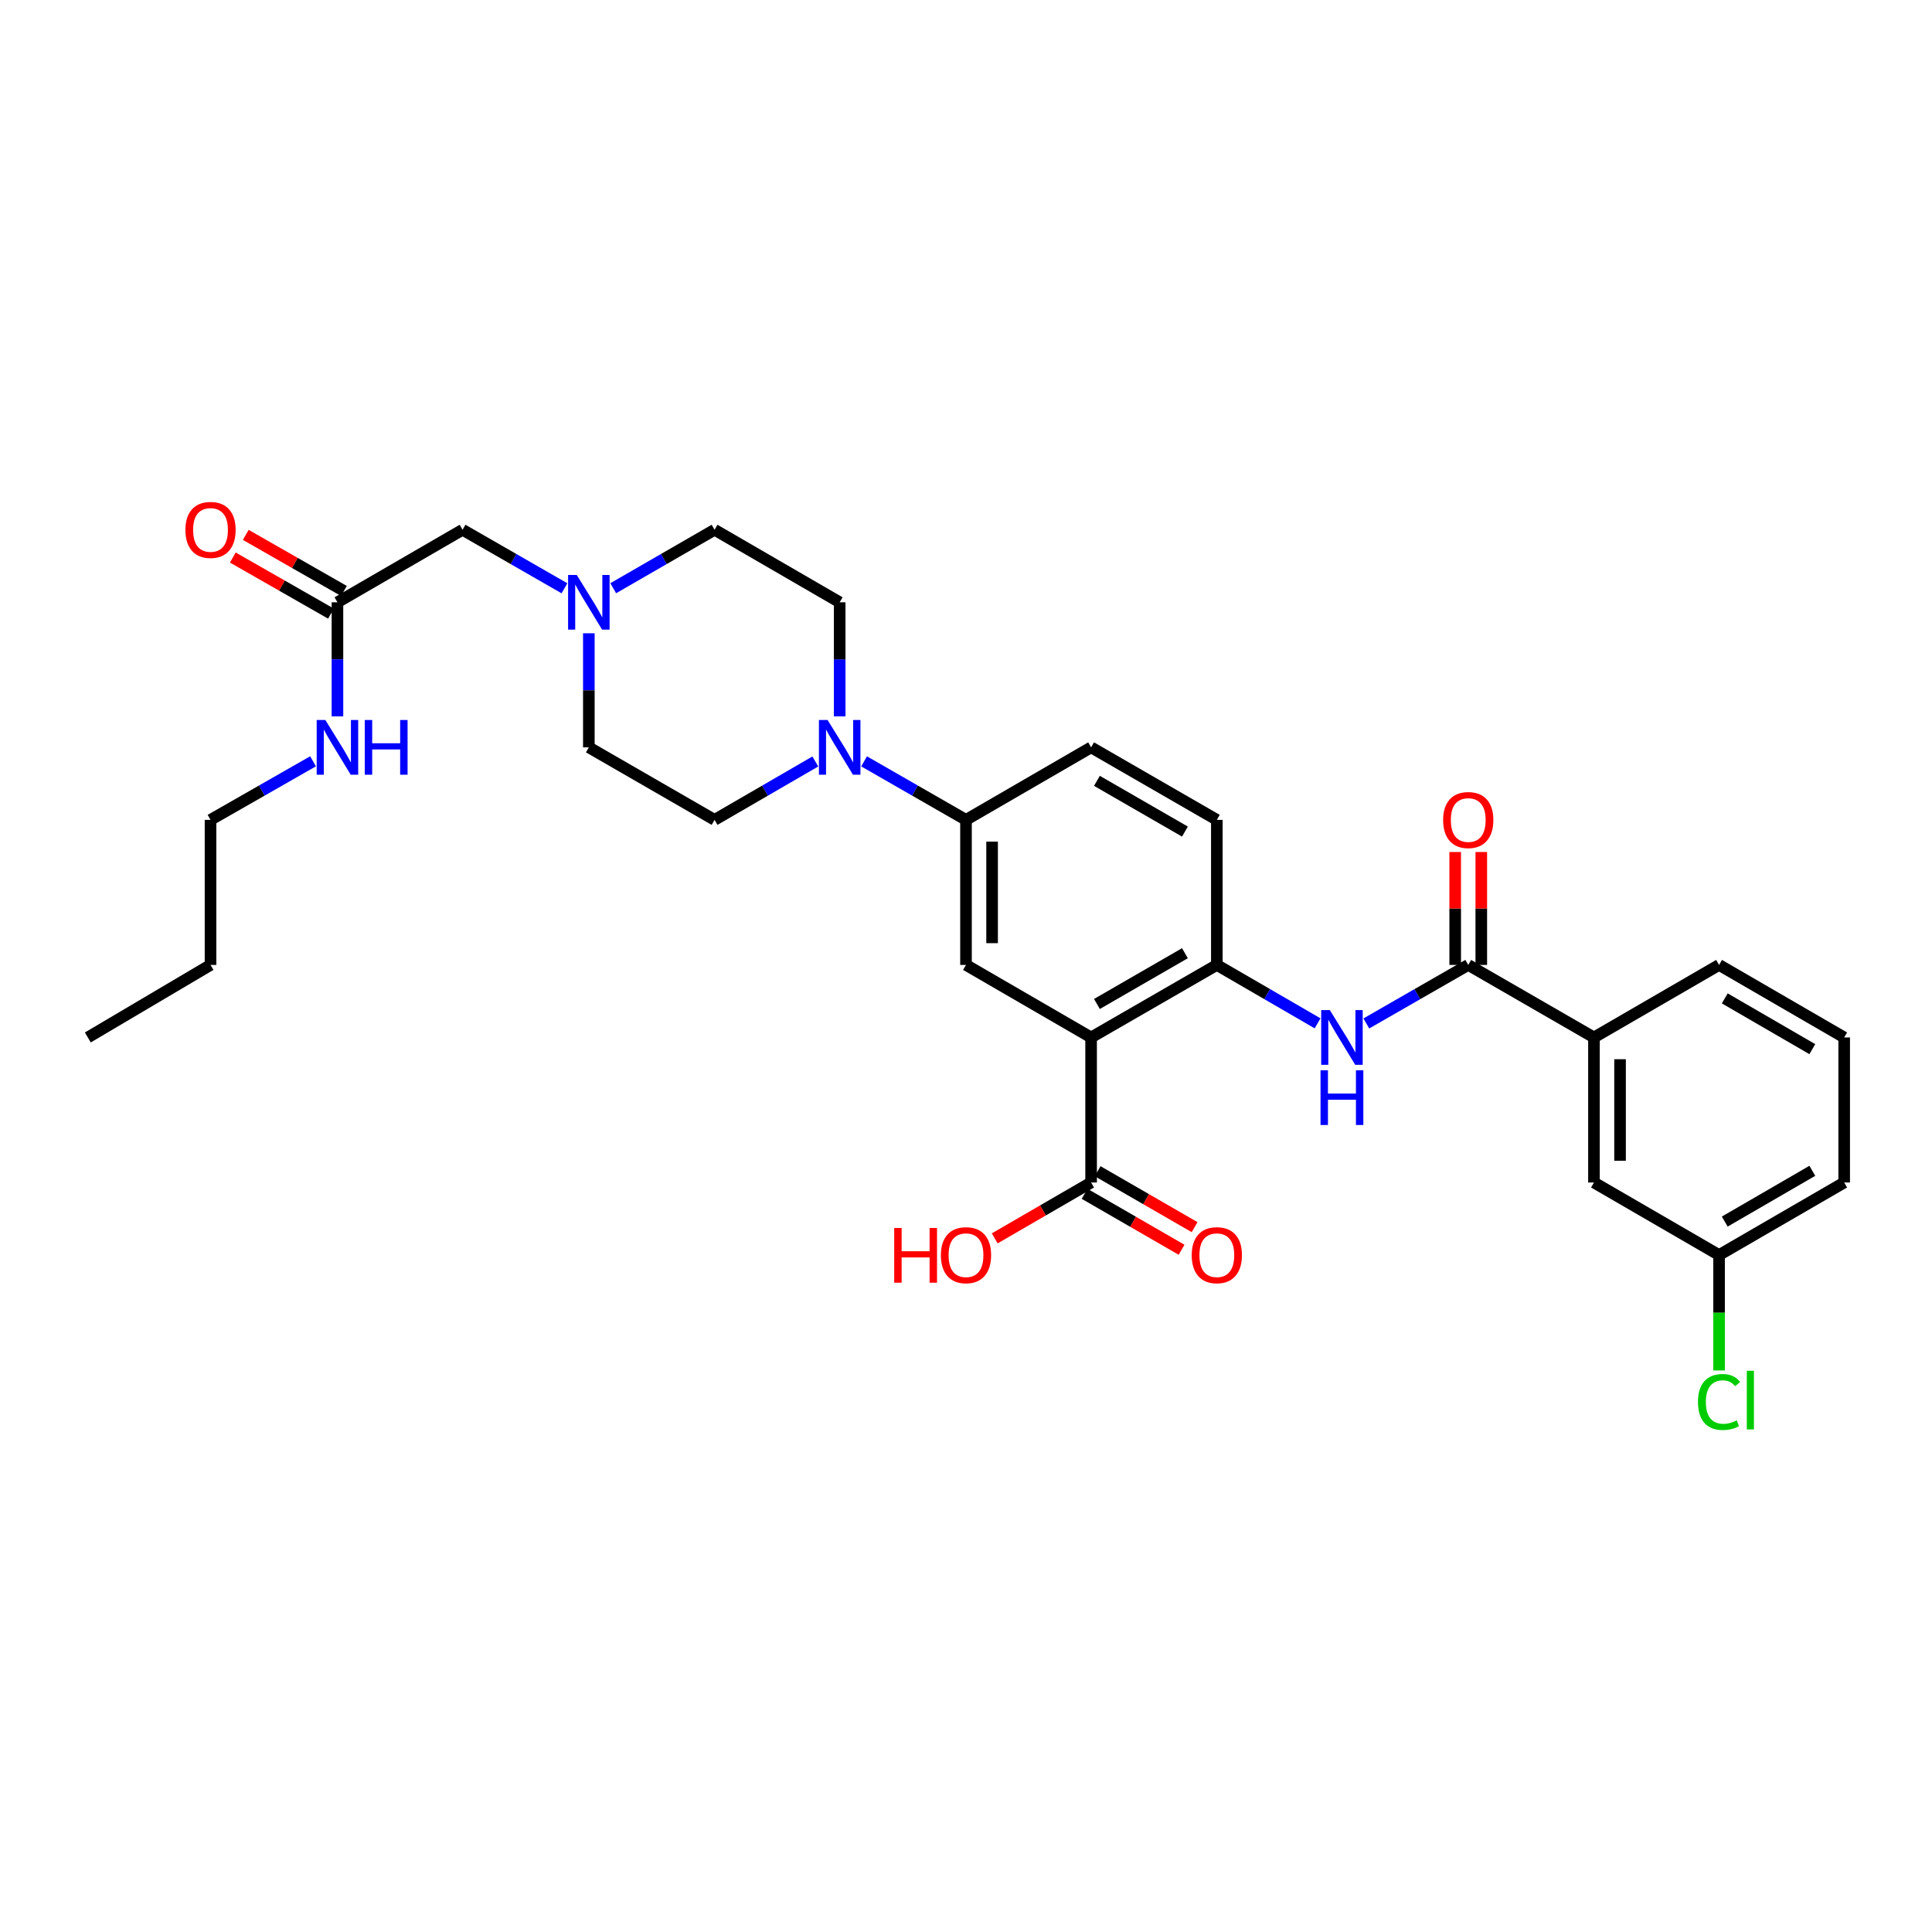 <?xml version='1.0' encoding='iso-8859-1'?>
<svg version='1.1' baseProfile='full'
              xmlns='http://www.w3.org/2000/svg'
                      xmlns:rdkit='http://www.rdkit.org/xml'
                      xmlns:xlink='http://www.w3.org/1999/xlink'
                  xml:space='preserve'
width='1000px' height='1000px' viewBox='0 0 1000 1000'>
<!-- END OF HEADER -->
<rect style='opacity:1.0;fill:#FFFFFF;stroke:none' width='1000' height='1000' x='0' y='0'> </rect>
<path class='bond-1' d='M 564.757,536.987 L 629.829,499.445' style='fill:none;fill-rule:evenodd;stroke:#000000;stroke-width:6px;stroke-linecap:butt;stroke-linejoin:miter;stroke-opacity:1' />
<path class='bond-1' d='M 567.768,519.656 L 613.319,493.377' style='fill:none;fill-rule:evenodd;stroke:#000000;stroke-width:6px;stroke-linecap:butt;stroke-linejoin:miter;stroke-opacity:1' />
<path class='bond-4' d='M 564.757,536.987 L 500,499.445' style='fill:none;fill-rule:evenodd;stroke:#000000;stroke-width:6px;stroke-linecap:butt;stroke-linejoin:miter;stroke-opacity:1' />
<path class='bond-5' d='M 564.757,536.987 L 564.757,612.061' style='fill:none;fill-rule:evenodd;stroke:#000000;stroke-width:6px;stroke-linecap:butt;stroke-linejoin:miter;stroke-opacity:1' />
<path class='bond-0' d='M 759.959,499.445 L 733.585,514.591' style='fill:none;fill-rule:evenodd;stroke:#000000;stroke-width:6px;stroke-linecap:butt;stroke-linejoin:miter;stroke-opacity:1' />
<path class='bond-0' d='M 733.585,514.591 L 707.211,529.737' style='fill:none;fill-rule:evenodd;stroke:#0000FF;stroke-width:6px;stroke-linecap:butt;stroke-linejoin:miter;stroke-opacity:1' />
<path class='bond-8' d='M 759.959,499.445 L 825.031,536.987' style='fill:none;fill-rule:evenodd;stroke:#000000;stroke-width:6px;stroke-linecap:butt;stroke-linejoin:miter;stroke-opacity:1' />
<path class='bond-10' d='M 766.712,499.445 L 766.712,470.223' style='fill:none;fill-rule:evenodd;stroke:#000000;stroke-width:6px;stroke-linecap:butt;stroke-linejoin:miter;stroke-opacity:1' />
<path class='bond-10' d='M 766.712,470.223 L 766.712,441' style='fill:none;fill-rule:evenodd;stroke:#FF0000;stroke-width:6px;stroke-linecap:butt;stroke-linejoin:miter;stroke-opacity:1' />
<path class='bond-10' d='M 753.206,499.445 L 753.206,470.223' style='fill:none;fill-rule:evenodd;stroke:#000000;stroke-width:6px;stroke-linecap:butt;stroke-linejoin:miter;stroke-opacity:1' />
<path class='bond-10' d='M 753.206,470.223 L 753.206,441' style='fill:none;fill-rule:evenodd;stroke:#FF0000;stroke-width:6px;stroke-linecap:butt;stroke-linejoin:miter;stroke-opacity:1' />
<path class='bond-2' d='M 629.829,499.445 L 655.902,514.56' style='fill:none;fill-rule:evenodd;stroke:#000000;stroke-width:6px;stroke-linecap:butt;stroke-linejoin:miter;stroke-opacity:1' />
<path class='bond-2' d='M 655.902,514.56 L 681.975,529.676' style='fill:none;fill-rule:evenodd;stroke:#0000FF;stroke-width:6px;stroke-linecap:butt;stroke-linejoin:miter;stroke-opacity:1' />
<path class='bond-13' d='M 629.829,499.445 L 629.829,424.363' style='fill:none;fill-rule:evenodd;stroke:#000000;stroke-width:6px;stroke-linecap:butt;stroke-linejoin:miter;stroke-opacity:1' />
<path class='bond-3' d='M 447.245,394.077 L 473.622,409.22' style='fill:none;fill-rule:evenodd;stroke:#0000FF;stroke-width:6px;stroke-linecap:butt;stroke-linejoin:miter;stroke-opacity:1' />
<path class='bond-3' d='M 473.622,409.22 L 500,424.363' style='fill:none;fill-rule:evenodd;stroke:#000000;stroke-width:6px;stroke-linecap:butt;stroke-linejoin:miter;stroke-opacity:1' />
<path class='bond-11' d='M 422.009,394.138 L 395.932,409.251' style='fill:none;fill-rule:evenodd;stroke:#0000FF;stroke-width:6px;stroke-linecap:butt;stroke-linejoin:miter;stroke-opacity:1' />
<path class='bond-11' d='M 395.932,409.251 L 369.855,424.363' style='fill:none;fill-rule:evenodd;stroke:#000000;stroke-width:6px;stroke-linecap:butt;stroke-linejoin:miter;stroke-opacity:1' />
<path class='bond-12' d='M 434.62,370.793 L 434.62,341.27' style='fill:none;fill-rule:evenodd;stroke:#0000FF;stroke-width:6px;stroke-linecap:butt;stroke-linejoin:miter;stroke-opacity:1' />
<path class='bond-12' d='M 434.62,341.27 L 434.62,311.747' style='fill:none;fill-rule:evenodd;stroke:#000000;stroke-width:6px;stroke-linecap:butt;stroke-linejoin:miter;stroke-opacity:1' />
<path class='bond-6' d='M 500,499.445 L 500,424.363' style='fill:none;fill-rule:evenodd;stroke:#000000;stroke-width:6px;stroke-linecap:butt;stroke-linejoin:miter;stroke-opacity:1' />
<path class='bond-6' d='M 513.507,488.183 L 513.507,435.626' style='fill:none;fill-rule:evenodd;stroke:#000000;stroke-width:6px;stroke-linecap:butt;stroke-linejoin:miter;stroke-opacity:1' />
<path class='bond-14' d='M 561.382,617.911 L 586.479,632.39' style='fill:none;fill-rule:evenodd;stroke:#000000;stroke-width:6px;stroke-linecap:butt;stroke-linejoin:miter;stroke-opacity:1' />
<path class='bond-14' d='M 586.479,632.39 L 611.577,646.869' style='fill:none;fill-rule:evenodd;stroke:#FF0000;stroke-width:6px;stroke-linecap:butt;stroke-linejoin:miter;stroke-opacity:1' />
<path class='bond-14' d='M 568.132,606.212 L 593.229,620.69' style='fill:none;fill-rule:evenodd;stroke:#000000;stroke-width:6px;stroke-linecap:butt;stroke-linejoin:miter;stroke-opacity:1' />
<path class='bond-14' d='M 593.229,620.69 L 618.326,635.169' style='fill:none;fill-rule:evenodd;stroke:#FF0000;stroke-width:6px;stroke-linecap:butt;stroke-linejoin:miter;stroke-opacity:1' />
<path class='bond-22' d='M 564.757,612.061 L 539.814,626.521' style='fill:none;fill-rule:evenodd;stroke:#000000;stroke-width:6px;stroke-linecap:butt;stroke-linejoin:miter;stroke-opacity:1' />
<path class='bond-22' d='M 539.814,626.521 L 514.871,640.981' style='fill:none;fill-rule:evenodd;stroke:#FF0000;stroke-width:6px;stroke-linecap:butt;stroke-linejoin:miter;stroke-opacity:1' />
<path class='bond-17' d='M 500,424.363 L 564.757,386.83' style='fill:none;fill-rule:evenodd;stroke:#000000;stroke-width:6px;stroke-linecap:butt;stroke-linejoin:miter;stroke-opacity:1' />
<path class='bond-7' d='M 317.401,304.468 L 343.628,289.337' style='fill:none;fill-rule:evenodd;stroke:#0000FF;stroke-width:6px;stroke-linecap:butt;stroke-linejoin:miter;stroke-opacity:1' />
<path class='bond-7' d='M 343.628,289.337 L 369.855,274.206' style='fill:none;fill-rule:evenodd;stroke:#000000;stroke-width:6px;stroke-linecap:butt;stroke-linejoin:miter;stroke-opacity:1' />
<path class='bond-16' d='M 292.159,304.497 L 265.788,289.351' style='fill:none;fill-rule:evenodd;stroke:#0000FF;stroke-width:6px;stroke-linecap:butt;stroke-linejoin:miter;stroke-opacity:1' />
<path class='bond-16' d='M 265.788,289.351 L 239.418,274.206' style='fill:none;fill-rule:evenodd;stroke:#000000;stroke-width:6px;stroke-linecap:butt;stroke-linejoin:miter;stroke-opacity:1' />
<path class='bond-32' d='M 304.783,327.784 L 304.783,357.307' style='fill:none;fill-rule:evenodd;stroke:#0000FF;stroke-width:6px;stroke-linecap:butt;stroke-linejoin:miter;stroke-opacity:1' />
<path class='bond-32' d='M 304.783,357.307 L 304.783,386.83' style='fill:none;fill-rule:evenodd;stroke:#000000;stroke-width:6px;stroke-linecap:butt;stroke-linejoin:miter;stroke-opacity:1' />
<path class='bond-15' d='M 825.031,536.987 L 825.031,612.061' style='fill:none;fill-rule:evenodd;stroke:#000000;stroke-width:6px;stroke-linecap:butt;stroke-linejoin:miter;stroke-opacity:1' />
<path class='bond-15' d='M 838.538,548.248 L 838.538,600.8' style='fill:none;fill-rule:evenodd;stroke:#000000;stroke-width:6px;stroke-linecap:butt;stroke-linejoin:miter;stroke-opacity:1' />
<path class='bond-25' d='M 825.031,536.987 L 889.788,499.445' style='fill:none;fill-rule:evenodd;stroke:#000000;stroke-width:6px;stroke-linecap:butt;stroke-linejoin:miter;stroke-opacity:1' />
<path class='bond-9' d='M 174.661,311.747 L 239.418,274.206' style='fill:none;fill-rule:evenodd;stroke:#000000;stroke-width:6px;stroke-linecap:butt;stroke-linejoin:miter;stroke-opacity:1' />
<path class='bond-18' d='M 178.012,305.884 L 152.61,291.368' style='fill:none;fill-rule:evenodd;stroke:#000000;stroke-width:6px;stroke-linecap:butt;stroke-linejoin:miter;stroke-opacity:1' />
<path class='bond-18' d='M 152.61,291.368 L 127.208,276.852' style='fill:none;fill-rule:evenodd;stroke:#FF0000;stroke-width:6px;stroke-linecap:butt;stroke-linejoin:miter;stroke-opacity:1' />
<path class='bond-18' d='M 171.31,317.611 L 145.909,303.095' style='fill:none;fill-rule:evenodd;stroke:#000000;stroke-width:6px;stroke-linecap:butt;stroke-linejoin:miter;stroke-opacity:1' />
<path class='bond-18' d='M 145.909,303.095 L 120.507,288.579' style='fill:none;fill-rule:evenodd;stroke:#FF0000;stroke-width:6px;stroke-linecap:butt;stroke-linejoin:miter;stroke-opacity:1' />
<path class='bond-21' d='M 174.661,311.747 L 174.661,341.27' style='fill:none;fill-rule:evenodd;stroke:#000000;stroke-width:6px;stroke-linecap:butt;stroke-linejoin:miter;stroke-opacity:1' />
<path class='bond-21' d='M 174.661,341.27 L 174.661,370.793' style='fill:none;fill-rule:evenodd;stroke:#0000FF;stroke-width:6px;stroke-linecap:butt;stroke-linejoin:miter;stroke-opacity:1' />
<path class='bond-20' d='M 369.855,424.363 L 304.783,386.83' style='fill:none;fill-rule:evenodd;stroke:#000000;stroke-width:6px;stroke-linecap:butt;stroke-linejoin:miter;stroke-opacity:1' />
<path class='bond-19' d='M 434.62,311.747 L 369.855,274.206' style='fill:none;fill-rule:evenodd;stroke:#000000;stroke-width:6px;stroke-linecap:butt;stroke-linejoin:miter;stroke-opacity:1' />
<path class='bond-31' d='M 629.829,424.363 L 564.757,386.83' style='fill:none;fill-rule:evenodd;stroke:#000000;stroke-width:6px;stroke-linecap:butt;stroke-linejoin:miter;stroke-opacity:1' />
<path class='bond-31' d='M 613.32,430.433 L 567.769,404.16' style='fill:none;fill-rule:evenodd;stroke:#000000;stroke-width:6px;stroke-linecap:butt;stroke-linejoin:miter;stroke-opacity:1' />
<path class='bond-23' d='M 825.031,612.061 L 889.788,649.602' style='fill:none;fill-rule:evenodd;stroke:#000000;stroke-width:6px;stroke-linecap:butt;stroke-linejoin:miter;stroke-opacity:1' />
<path class='bond-28' d='M 162.03,394.046 L 135.498,409.205' style='fill:none;fill-rule:evenodd;stroke:#0000FF;stroke-width:6px;stroke-linecap:butt;stroke-linejoin:miter;stroke-opacity:1' />
<path class='bond-28' d='M 135.498,409.205 L 108.966,424.363' style='fill:none;fill-rule:evenodd;stroke:#000000;stroke-width:6px;stroke-linecap:butt;stroke-linejoin:miter;stroke-opacity:1' />
<path class='bond-24' d='M 889.788,649.602 L 889.788,679.475' style='fill:none;fill-rule:evenodd;stroke:#000000;stroke-width:6px;stroke-linecap:butt;stroke-linejoin:miter;stroke-opacity:1' />
<path class='bond-24' d='M 889.788,679.475 L 889.788,709.348' style='fill:none;fill-rule:evenodd;stroke:#00CC00;stroke-width:6px;stroke-linecap:butt;stroke-linejoin:miter;stroke-opacity:1' />
<path class='bond-33' d='M 889.788,649.602 L 954.545,612.061' style='fill:none;fill-rule:evenodd;stroke:#000000;stroke-width:6px;stroke-linecap:butt;stroke-linejoin:miter;stroke-opacity:1' />
<path class='bond-33' d='M 892.728,632.286 L 938.058,606.007' style='fill:none;fill-rule:evenodd;stroke:#000000;stroke-width:6px;stroke-linecap:butt;stroke-linejoin:miter;stroke-opacity:1' />
<path class='bond-26' d='M 889.788,499.445 L 954.545,536.987' style='fill:none;fill-rule:evenodd;stroke:#000000;stroke-width:6px;stroke-linecap:butt;stroke-linejoin:miter;stroke-opacity:1' />
<path class='bond-26' d='M 892.728,516.762 L 938.058,543.041' style='fill:none;fill-rule:evenodd;stroke:#000000;stroke-width:6px;stroke-linecap:butt;stroke-linejoin:miter;stroke-opacity:1' />
<path class='bond-27' d='M 954.545,536.987 L 954.545,612.061' style='fill:none;fill-rule:evenodd;stroke:#000000;stroke-width:6px;stroke-linecap:butt;stroke-linejoin:miter;stroke-opacity:1' />
<path class='bond-29' d='M 108.966,424.363 L 108.966,499.445' style='fill:none;fill-rule:evenodd;stroke:#000000;stroke-width:6px;stroke-linecap:butt;stroke-linejoin:miter;stroke-opacity:1' />
<path class='bond-30' d='M 108.966,499.445 L 45.455,536.987' style='fill:none;fill-rule:evenodd;stroke:#000000;stroke-width:6px;stroke-linecap:butt;stroke-linejoin:miter;stroke-opacity:1' />
<path  class='atom-3' d='M 688.327 522.827
L 697.607 537.827
Q 698.527 539.307, 700.007 541.987
Q 701.487 544.667, 701.567 544.827
L 701.567 522.827
L 705.327 522.827
L 705.327 551.147
L 701.447 551.147
L 691.487 534.747
Q 690.327 532.827, 689.087 530.627
Q 687.887 528.427, 687.527 527.747
L 687.527 551.147
L 683.847 551.147
L 683.847 522.827
L 688.327 522.827
' fill='#0000FF'/>
<path  class='atom-3' d='M 683.507 553.979
L 687.347 553.979
L 687.347 566.019
L 701.827 566.019
L 701.827 553.979
L 705.667 553.979
L 705.667 582.299
L 701.827 582.299
L 701.827 569.219
L 687.347 569.219
L 687.347 582.299
L 683.507 582.299
L 683.507 553.979
' fill='#0000FF'/>
<path  class='atom-4' d='M 428.36 372.67
L 437.64 387.67
Q 438.56 389.15, 440.04 391.83
Q 441.52 394.51, 441.6 394.67
L 441.6 372.67
L 445.36 372.67
L 445.36 400.99
L 441.48 400.99
L 431.52 384.59
Q 430.36 382.67, 429.12 380.47
Q 427.92 378.27, 427.56 377.59
L 427.56 400.99
L 423.88 400.99
L 423.88 372.67
L 428.36 372.67
' fill='#0000FF'/>
<path  class='atom-8' d='M 298.523 297.587
L 307.803 312.587
Q 308.723 314.067, 310.203 316.747
Q 311.683 319.427, 311.763 319.587
L 311.763 297.587
L 315.523 297.587
L 315.523 325.907
L 311.643 325.907
L 301.683 309.507
Q 300.523 307.587, 299.283 305.387
Q 298.083 303.187, 297.723 302.507
L 297.723 325.907
L 294.043 325.907
L 294.043 297.587
L 298.523 297.587
' fill='#0000FF'/>
<path  class='atom-11' d='M 746.959 424.443
Q 746.959 417.643, 750.319 413.843
Q 753.679 410.043, 759.959 410.043
Q 766.239 410.043, 769.599 413.843
Q 772.959 417.643, 772.959 424.443
Q 772.959 431.323, 769.559 435.243
Q 766.159 439.123, 759.959 439.123
Q 753.719 439.123, 750.319 435.243
Q 746.959 431.363, 746.959 424.443
M 759.959 435.923
Q 764.279 435.923, 766.599 433.043
Q 768.959 430.123, 768.959 424.443
Q 768.959 418.883, 766.599 416.083
Q 764.279 413.243, 759.959 413.243
Q 755.639 413.243, 753.279 416.043
Q 750.959 418.843, 750.959 424.443
Q 750.959 430.163, 753.279 433.043
Q 755.639 435.923, 759.959 435.923
' fill='#FF0000'/>
<path  class='atom-15' d='M 616.829 649.682
Q 616.829 642.882, 620.189 639.082
Q 623.549 635.282, 629.829 635.282
Q 636.109 635.282, 639.469 639.082
Q 642.829 642.882, 642.829 649.682
Q 642.829 656.562, 639.429 660.482
Q 636.029 664.362, 629.829 664.362
Q 623.589 664.362, 620.189 660.482
Q 616.829 656.602, 616.829 649.682
M 629.829 661.162
Q 634.149 661.162, 636.469 658.282
Q 638.829 655.362, 638.829 649.682
Q 638.829 644.122, 636.469 641.322
Q 634.149 638.482, 629.829 638.482
Q 625.509 638.482, 623.149 641.282
Q 620.829 644.082, 620.829 649.682
Q 620.829 655.402, 623.149 658.282
Q 625.509 661.162, 629.829 661.162
' fill='#FF0000'/>
<path  class='atom-19' d='M 95.966 274.286
Q 95.966 267.486, 99.326 263.686
Q 102.686 259.886, 108.966 259.886
Q 115.246 259.886, 118.606 263.686
Q 121.966 267.486, 121.966 274.286
Q 121.966 281.166, 118.566 285.086
Q 115.166 288.966, 108.966 288.966
Q 102.726 288.966, 99.326 285.086
Q 95.966 281.206, 95.966 274.286
M 108.966 285.766
Q 113.286 285.766, 115.606 282.886
Q 117.966 279.966, 117.966 274.286
Q 117.966 268.726, 115.606 265.926
Q 113.286 263.086, 108.966 263.086
Q 104.646 263.086, 102.286 265.886
Q 99.966 268.686, 99.966 274.286
Q 99.966 280.006, 102.286 282.886
Q 104.646 285.766, 108.966 285.766
' fill='#FF0000'/>
<path  class='atom-22' d='M 168.401 372.67
L 177.681 387.67
Q 178.601 389.15, 180.081 391.83
Q 181.561 394.51, 181.641 394.67
L 181.641 372.67
L 185.401 372.67
L 185.401 400.99
L 181.521 400.99
L 171.561 384.59
Q 170.401 382.67, 169.161 380.47
Q 167.961 378.27, 167.601 377.59
L 167.601 400.99
L 163.921 400.99
L 163.921 372.67
L 168.401 372.67
' fill='#0000FF'/>
<path  class='atom-22' d='M 188.801 372.67
L 192.641 372.67
L 192.641 384.71
L 207.121 384.71
L 207.121 372.67
L 210.961 372.67
L 210.961 400.99
L 207.121 400.99
L 207.121 387.91
L 192.641 387.91
L 192.641 400.99
L 188.801 400.99
L 188.801 372.67
' fill='#0000FF'/>
<path  class='atom-23' d='M 462.84 635.602
L 466.68 635.602
L 466.68 647.642
L 481.16 647.642
L 481.16 635.602
L 485 635.602
L 485 663.922
L 481.16 663.922
L 481.16 650.842
L 466.68 650.842
L 466.68 663.922
L 462.84 663.922
L 462.84 635.602
' fill='#FF0000'/>
<path  class='atom-23' d='M 487 649.682
Q 487 642.882, 490.36 639.082
Q 493.72 635.282, 500 635.282
Q 506.28 635.282, 509.64 639.082
Q 513 642.882, 513 649.682
Q 513 656.562, 509.6 660.482
Q 506.2 664.362, 500 664.362
Q 493.76 664.362, 490.36 660.482
Q 487 656.602, 487 649.682
M 500 661.162
Q 504.32 661.162, 506.64 658.282
Q 509 655.362, 509 649.682
Q 509 644.122, 506.64 641.322
Q 504.32 638.482, 500 638.482
Q 495.68 638.482, 493.32 641.282
Q 491 644.082, 491 649.682
Q 491 655.402, 493.32 658.282
Q 495.68 661.162, 500 661.162
' fill='#FF0000'/>
<path  class='atom-25' d='M 878.868 725.665
Q 878.868 718.625, 882.148 714.945
Q 885.468 711.225, 891.748 711.225
Q 897.588 711.225, 900.708 715.345
L 898.068 717.505
Q 895.788 714.505, 891.748 714.505
Q 887.468 714.505, 885.188 717.385
Q 882.948 720.225, 882.948 725.665
Q 882.948 731.265, 885.268 734.145
Q 887.628 737.025, 892.188 737.025
Q 895.308 737.025, 898.948 735.145
L 900.068 738.145
Q 898.588 739.105, 896.348 739.665
Q 894.108 740.225, 891.628 740.225
Q 885.468 740.225, 882.148 736.465
Q 878.868 732.705, 878.868 725.665
' fill='#00CC00'/>
<path  class='atom-25' d='M 904.148 709.505
L 907.828 709.505
L 907.828 739.865
L 904.148 739.865
L 904.148 709.505
' fill='#00CC00'/>
</svg>
